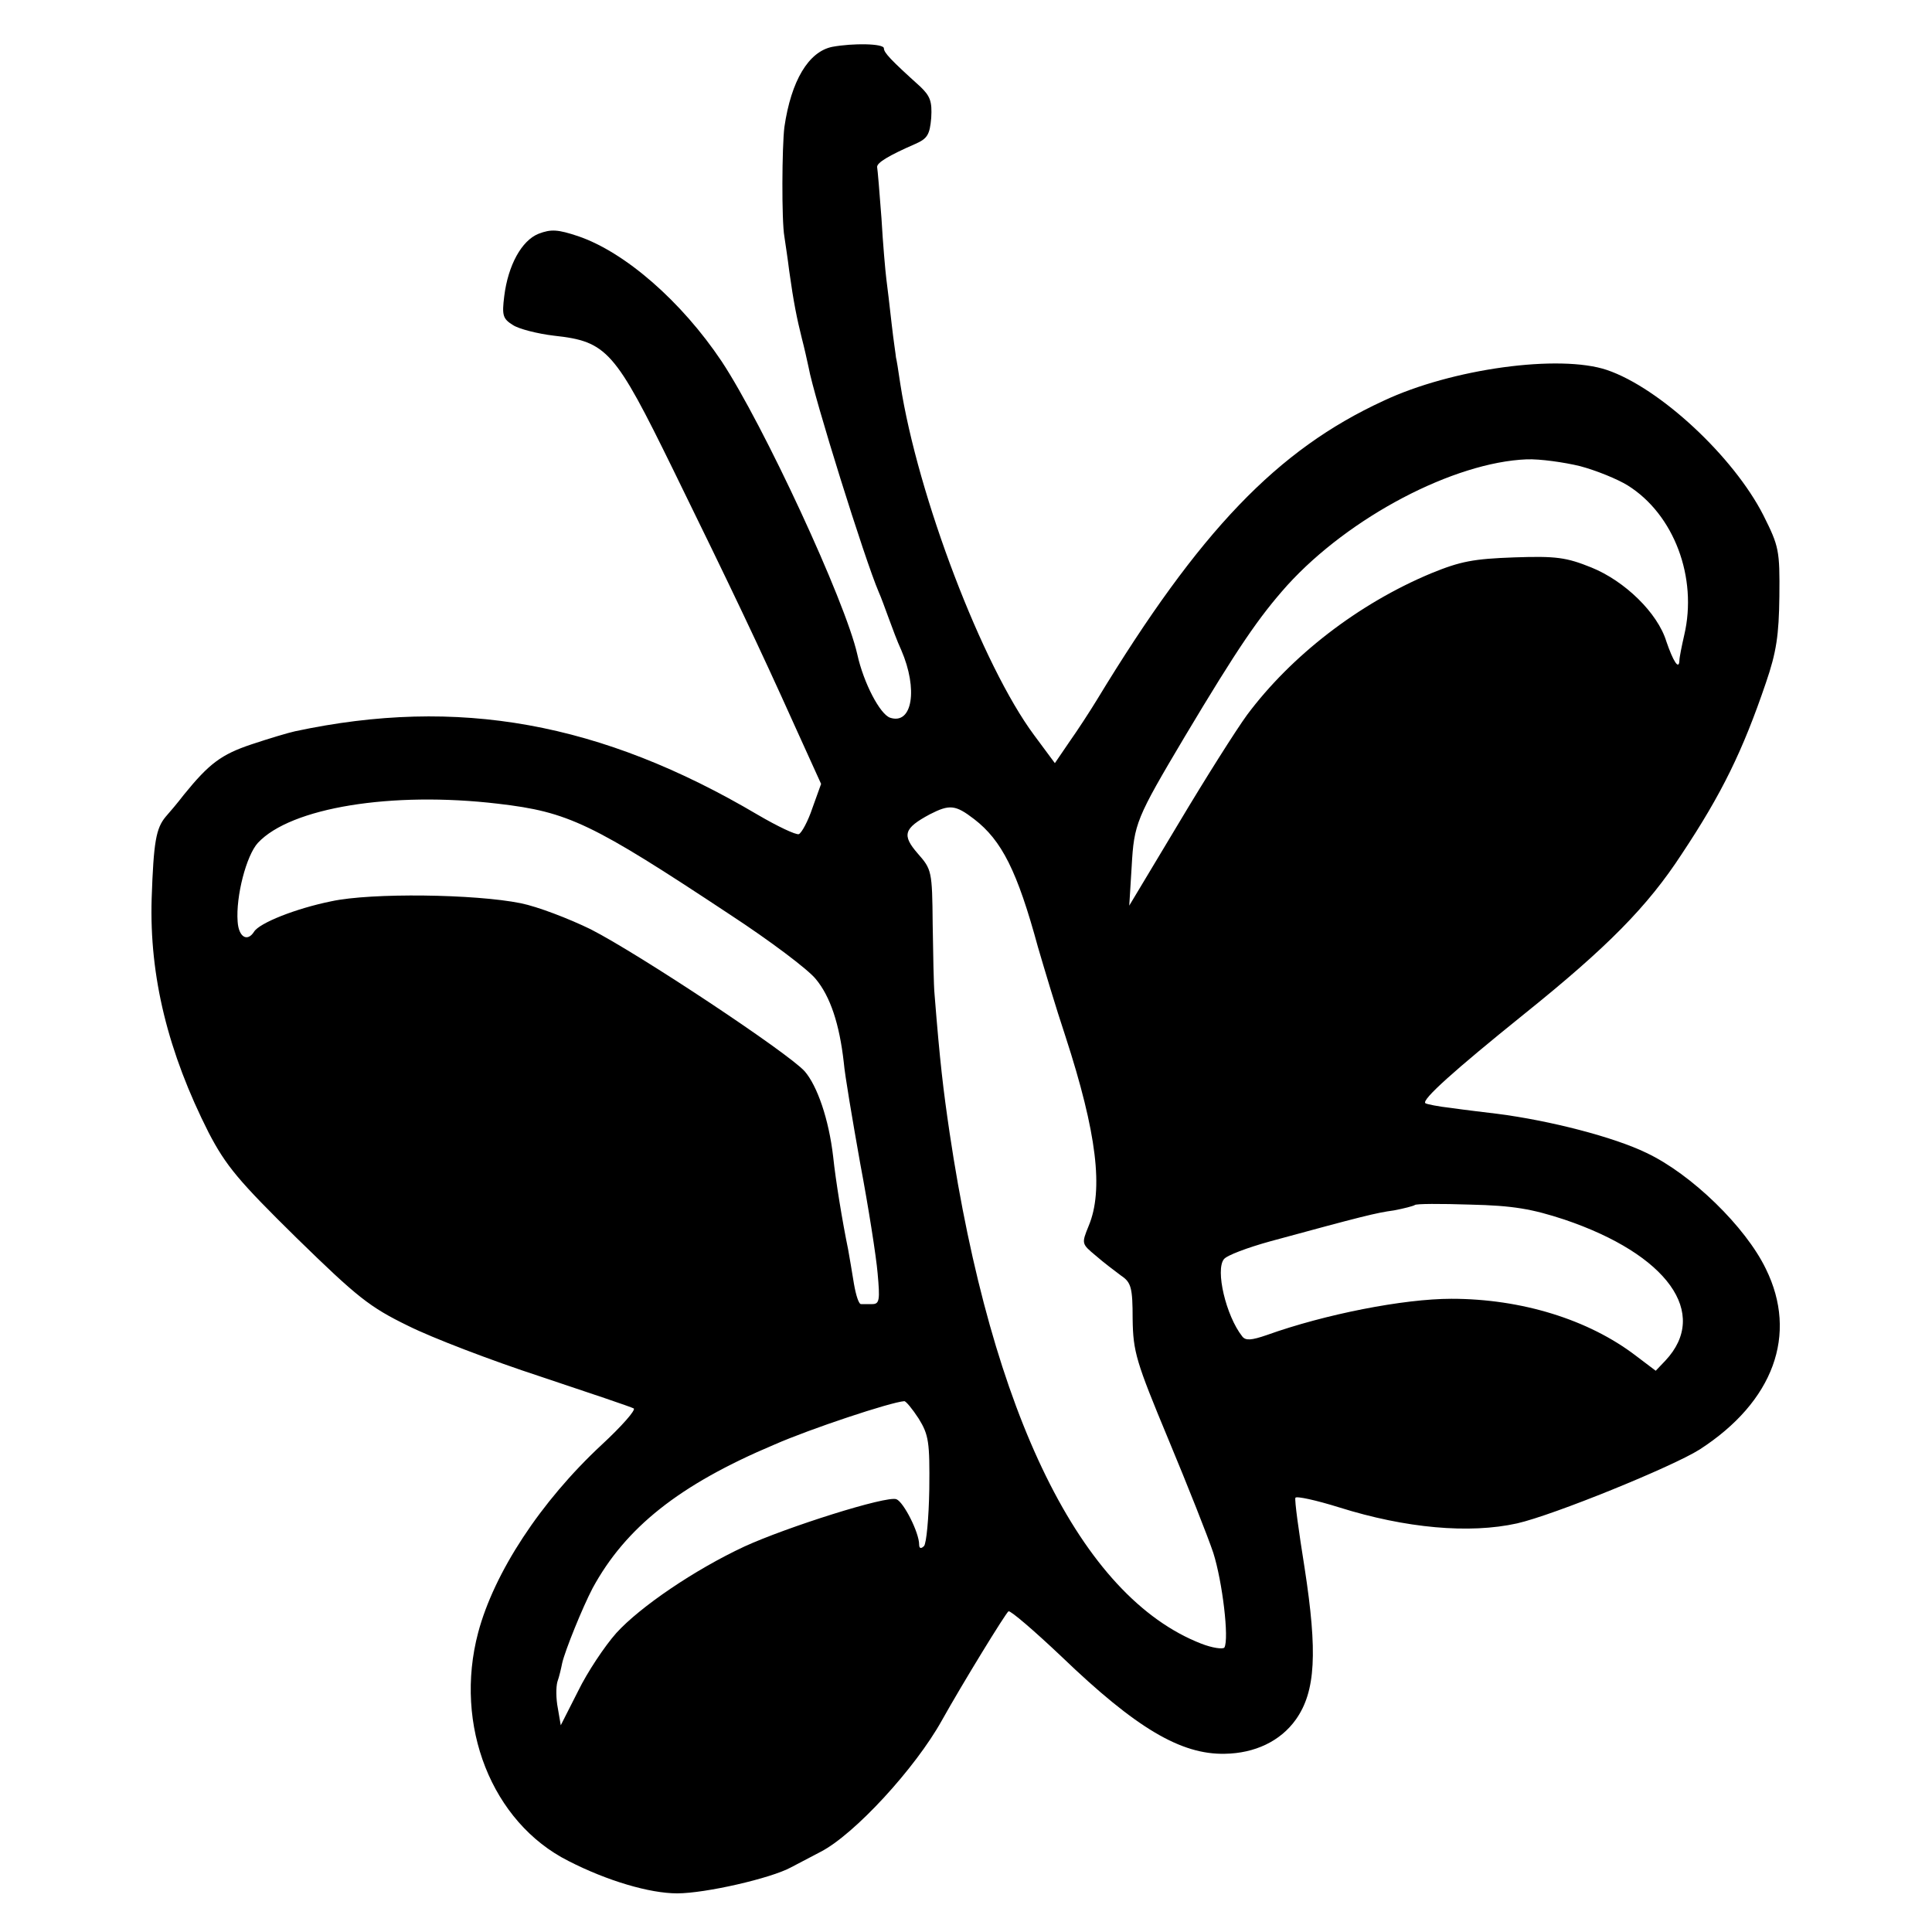<?xml version="1.0" standalone="no"?>
<!DOCTYPE svg PUBLIC "-//W3C//DTD SVG 20010904//EN"
 "http://www.w3.org/TR/2001/REC-SVG-20010904/DTD/svg10.dtd">
<svg version="1.0" xmlns="http://www.w3.org/2000/svg"
 width="400pt" height="400pt" viewBox="0 0 400 400"
 preserveAspectRatio="xMidYMid meet">
<g transform="translate(0,400) scale(0.1,-0.1)"
fill="#000000" stroke="none">
<path d="M1723 3903 c-49 -10 -85 -70 -99 -166 -5 -40 -6 -194 0 -227 2 -14 7
-46 10 -71 9 -65 16 -99 26 -139 5 -19 11 -46 14 -60 11 -62 117 -400 145
-465 5 -11 14 -36 21 -55 7 -19 18 -49 26 -66 35 -81 23 -155 -23 -140 -21 7
-55 72 -68 131 -25 111 -195 477 -281 607 -83 124 -200 226 -297 259 -42 14
-56 15 -82 5 -35 -14 -63 -65 -71 -129 -5 -40 -3 -47 18 -60 12 -8 51 -18 85
-22 110 -12 126 -31 247 -278 119 -243 176 -362 252 -531 l54 -119 -18 -50
c-9 -27 -22 -51 -28 -54 -6 -2 -44 16 -85 40 -325 192 -621 245 -958 173 -14
-3 -54 -15 -90 -27 -63 -21 -88 -40 -140 -104 -13 -17 -30 -37 -38 -46 -20
-24 -25 -52 -29 -169 -5 -162 34 -319 118 -485 36 -69 62 -100 182 -218 126
-123 151 -143 231 -182 50 -25 173 -72 274 -105 102 -34 188 -63 193 -66 5 -3
-25 -37 -66 -75 -127 -118 -223 -265 -256 -389 -51 -192 28 -393 187 -473 80
-41 168 -67 225 -67 58 0 194 31 236 54 15 8 42 22 61 32 70 36 196 173 251
272 43 77 132 222 138 226 4 2 53 -40 110 -94 154 -148 247 -203 338 -201 62
1 115 26 147 71 41 58 45 139 18 314 -12 75 -21 140 -19 145 2 4 43 -5 91 -20
137 -43 269 -55 368 -33 75 17 321 117 378 153 153 99 204 238 137 374 -42 87
-154 196 -247 240 -68 33 -200 67 -309 81 -25 3 -67 8 -95 12 -27 3 -52 8 -54
10 -8 7 60 68 204 184 173 139 256 223 327 332 83 125 126 213 174 354 22 64
27 99 28 179 1 96 -1 104 -33 168 -62 122 -215 264 -324 301 -98 33 -321 3
-463 -64 -219 -101 -380 -268 -593 -619 -14 -23 -40 -63 -57 -87 l-30 -44 -43
58 c-107 144 -241 495 -277 727 -4 28 -8 52 -9 55 0 3 -5 34 -9 70 -4 36 -9
78 -11 93 -2 16 -7 72 -10 125 -4 54 -8 101 -9 106 -1 9 24 24 79 48 25 11 30
19 33 54 2 34 -2 45 -23 65 -61 55 -75 70 -75 79 0 10 -64 11 -107 3z m1548
-868 c34 -9 78 -27 99 -40 96 -60 145 -191 117 -310 -5 -22 -10 -46 -10 -53
-1 -20 -13 -1 -27 40 -18 59 -86 125 -155 153 -52 21 -73 24 -160 21 -84 -3
-111 -8 -172 -33 -151 -63 -290 -171 -381 -293 -22 -30 -86 -131 -142 -225
l-102 -170 5 81 c5 89 9 99 110 269 110 184 153 247 212 313 129 142 345 255
496 261 27 1 77 -6 110 -14z m-2240 -699 c146 -17 194 -40 481 -230 81 -53
161 -113 177 -133 30 -36 49 -93 58 -173 2 -25 18 -119 34 -209 17 -90 33
-192 36 -227 5 -55 4 -64 -11 -64 -9 0 -19 0 -23 0 -5 -1 -11 19 -15 42 -4 24
-9 55 -12 71 -12 58 -26 144 -31 192 -9 78 -33 147 -59 177 -34 38 -343 243
-443 294 -45 22 -110 47 -145 54 -94 19 -309 22 -392 4 -74 -15 -149 -45 -160
-63 -14 -22 -32 -11 -34 21 -4 52 18 137 42 163 68 73 277 107 497 81z m986
-32 c57 -44 89 -107 132 -265 12 -41 37 -125 57 -185 65 -200 79 -318 48 -392
-15 -37 -15 -37 15 -62 16 -14 40 -32 52 -41 21 -14 24 -25 24 -90 1 -68 7
-88 74 -249 40 -96 82 -202 93 -235 19 -60 33 -178 23 -196 -3 -4 -25 -1 -48
8 -249 97 -434 474 -521 1058 -13 88 -20 146 -31 285 -2 19 -3 85 -4 147 -1
110 -2 113 -31 146 -33 38 -29 52 25 81 41 21 53 20 92 -10z m1222 -829 c213
-72 301 -194 209 -292 l-20 -21 -41 31 c-98 75 -237 118 -382 118 -99 0 -262
-32 -382 -75 -32 -11 -44 -12 -51 -3 -34 43 -56 138 -38 160 6 8 49 24 96 37
191 52 219 59 256 64 21 4 40 9 43 11 2 3 54 3 115 1 89 -2 128 -9 195 -31z
m-1337 -412 c21 -34 23 -49 22 -146 -1 -60 -6 -113 -11 -118 -6 -6 -10 -5 -10
3 0 25 -32 88 -47 94 -20 8 -228 -58 -315 -98 -103 -48 -216 -125 -265 -179
-24 -27 -60 -81 -79 -120 l-36 -71 -6 35 c-4 20 -4 44 -1 55 4 11 8 29 10 39
6 26 42 115 63 155 68 125 179 214 376 297 75 33 241 88 269 90 3 1 17 -16 30
-36z"/>
</g>
</svg>
